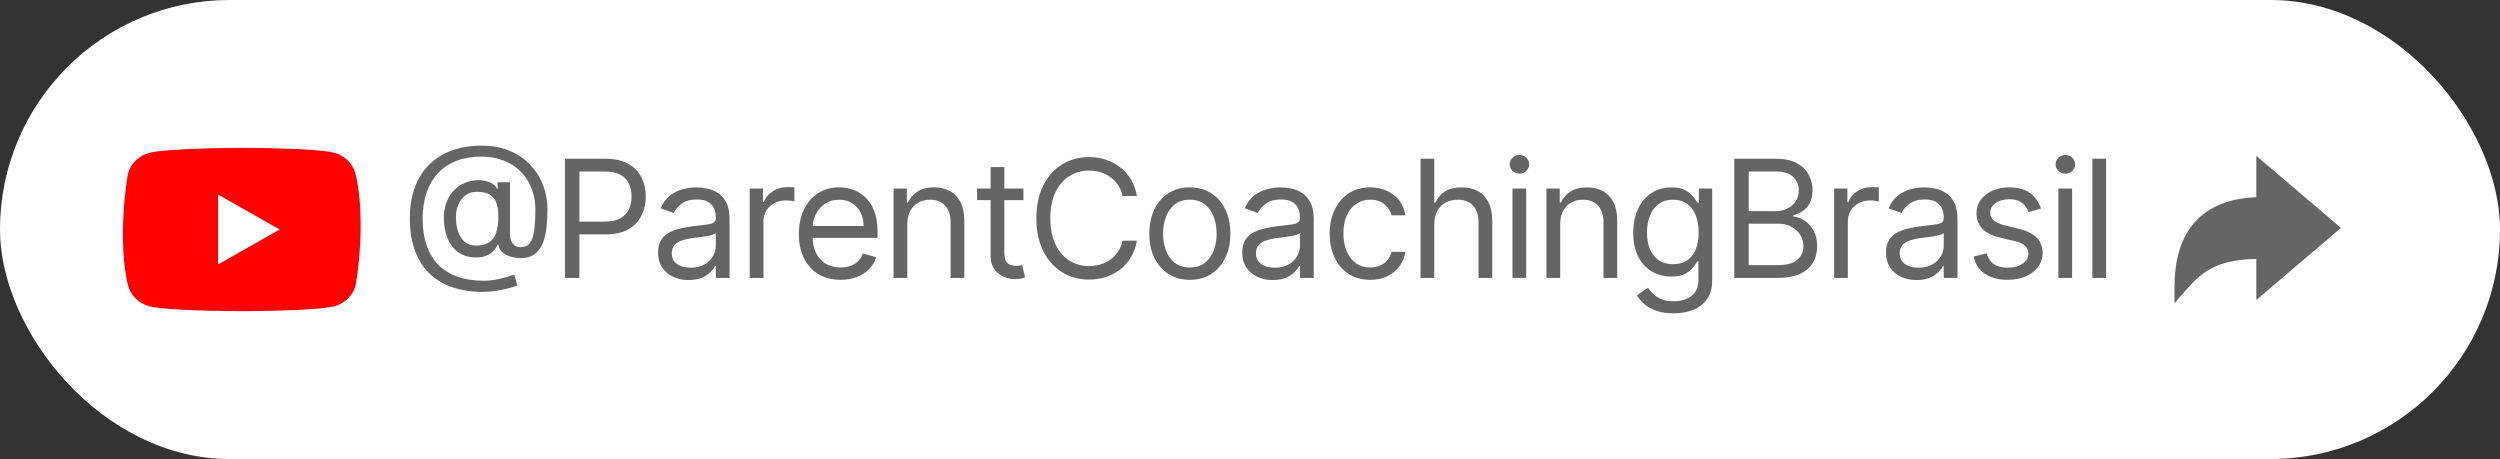 <svg xmlns="http://www.w3.org/2000/svg" width="305" height="56" viewBox="0 0 305 56" fill="none"><rect x="0" y="0" width="305" height="56" fill="#333333" stroke="none"/><rect width="305" height="56" rx="28" fill="white"></rect><path d="M43.359 21.159C43.193 20.556 42.869 20.006 42.418 19.565C41.968 19.123 41.408 18.805 40.793 18.642C38.543 18.04 29.485 18.04 29.485 18.04C29.485 18.04 20.428 18.058 18.177 18.66C17.562 18.823 17.002 19.141 16.552 19.583C16.101 20.025 15.777 20.575 15.611 21.177C14.93 25.099 14.666 31.076 15.629 34.841C15.796 35.444 16.12 35.993 16.57 36.435C17.021 36.877 17.581 37.195 18.196 37.358C20.446 37.96 29.504 37.96 29.504 37.96C29.504 37.96 38.561 37.96 40.812 37.358C41.426 37.195 41.987 36.877 42.437 36.435C42.887 35.993 43.212 35.444 43.378 34.841C44.096 30.913 44.317 24.941 43.359 21.159Z" fill="#FF0000"></path><path d="M26.602 32.269L34.116 28L26.602 23.731V32.269Z" fill="white"></path><path d="M256.944 19.364V33.909H255.268V19.364H256.944Z" fill="#656565"></path><path d="M251.121 33.909V23H252.797V33.909H251.121ZM251.973 21.182C251.647 21.182 251.365 21.07 251.128 20.848C250.896 20.625 250.78 20.358 250.78 20.045C250.78 19.733 250.896 19.465 251.128 19.243C251.365 19.02 251.647 18.909 251.973 18.909C252.3 18.909 252.58 19.02 252.812 19.243C253.048 19.465 253.167 19.733 253.167 20.045C253.167 20.358 253.048 20.625 252.812 20.848C252.58 21.07 252.3 21.182 251.973 21.182Z" fill="#656565"></path><path d="M248.999 25.443L247.494 25.869C247.399 25.618 247.259 25.375 247.075 25.138C246.895 24.896 246.648 24.697 246.336 24.541C246.023 24.385 245.623 24.307 245.136 24.307C244.468 24.307 243.912 24.461 243.467 24.768C243.026 25.072 242.806 25.457 242.806 25.926C242.806 26.343 242.958 26.672 243.261 26.913C243.564 27.155 244.037 27.356 244.681 27.517L246.3 27.915C247.276 28.151 248.003 28.514 248.481 29.001C248.959 29.484 249.198 30.107 249.198 30.869C249.198 31.494 249.018 32.053 248.658 32.545C248.303 33.038 247.806 33.426 247.167 33.71C246.528 33.994 245.784 34.136 244.937 34.136C243.824 34.136 242.903 33.895 242.174 33.412C241.445 32.929 240.983 32.223 240.789 31.295L242.38 30.898C242.531 31.485 242.818 31.925 243.239 32.219C243.665 32.512 244.222 32.659 244.908 32.659C245.69 32.659 246.31 32.493 246.769 32.162C247.233 31.826 247.465 31.423 247.465 30.954C247.465 30.576 247.333 30.259 247.067 30.003C246.802 29.742 246.395 29.548 245.846 29.42L244.028 28.994C243.029 28.758 242.295 28.391 241.826 27.893C241.362 27.392 241.13 26.764 241.13 26.011C241.13 25.396 241.303 24.851 241.648 24.378C241.999 23.904 242.475 23.533 243.076 23.263C243.682 22.993 244.369 22.858 245.136 22.858C246.215 22.858 247.063 23.095 247.678 23.568C248.299 24.042 248.739 24.667 248.999 25.443Z" fill="#656565"></path><path d="M233.812 34.165C233.121 34.165 232.494 34.035 231.93 33.774C231.367 33.509 230.919 33.128 230.588 32.631C230.257 32.129 230.091 31.523 230.091 30.812C230.091 30.188 230.214 29.681 230.46 29.293C230.706 28.9 231.035 28.592 231.447 28.369C231.859 28.147 232.314 27.981 232.811 27.872C233.313 27.759 233.817 27.669 234.324 27.602C234.987 27.517 235.524 27.453 235.936 27.41C236.353 27.363 236.656 27.285 236.845 27.176C237.039 27.067 237.136 26.878 237.136 26.608V26.551C237.136 25.85 236.945 25.306 236.561 24.918C236.182 24.529 235.607 24.335 234.835 24.335C234.035 24.335 233.408 24.51 232.953 24.861C232.499 25.211 232.179 25.585 231.994 25.983L230.403 25.415C230.687 24.752 231.066 24.236 231.54 23.866C232.018 23.492 232.539 23.232 233.102 23.085C233.67 22.934 234.229 22.858 234.778 22.858C235.129 22.858 235.531 22.901 235.986 22.986C236.445 23.066 236.888 23.234 237.314 23.49C237.745 23.746 238.102 24.132 238.386 24.648C238.67 25.164 238.812 25.855 238.812 26.721V33.909H237.136V32.432H237.051C236.937 32.669 236.748 32.922 236.483 33.192C236.218 33.462 235.865 33.691 235.425 33.881C234.984 34.07 234.447 34.165 233.812 34.165ZM234.068 32.659C234.731 32.659 235.29 32.529 235.744 32.268C236.204 32.008 236.549 31.672 236.781 31.26C237.018 30.848 237.136 30.415 237.136 29.96V28.426C237.065 28.511 236.909 28.589 236.668 28.66C236.431 28.727 236.156 28.786 235.844 28.838C235.536 28.885 235.235 28.928 234.942 28.966C234.653 28.999 234.418 29.027 234.239 29.051C233.803 29.108 233.396 29.2 233.017 29.328C232.643 29.451 232.34 29.638 232.108 29.889C231.881 30.135 231.767 30.471 231.767 30.898C231.767 31.48 231.982 31.92 232.413 32.219C232.849 32.512 233.4 32.659 234.068 32.659Z" fill="#656565"></path><path d="M223.762 33.909V23H225.381V24.648H225.495C225.694 24.108 226.053 23.67 226.574 23.334C227.095 22.998 227.682 22.829 228.336 22.829C228.459 22.829 228.613 22.832 228.797 22.837C228.982 22.841 229.122 22.848 229.216 22.858V24.562C229.159 24.548 229.029 24.527 228.826 24.498C228.627 24.465 228.416 24.449 228.194 24.449C227.663 24.449 227.19 24.56 226.773 24.783C226.361 25 226.034 25.303 225.793 25.692C225.556 26.075 225.438 26.513 225.438 27.006V33.909H223.762Z" fill="#656565"></path><path d="M211.581 33.909V19.364H216.666C217.68 19.364 218.515 19.539 219.173 19.889C219.832 20.235 220.322 20.701 220.644 21.288C220.966 21.871 221.127 22.517 221.127 23.227C221.127 23.852 221.015 24.368 220.793 24.776C220.575 25.183 220.286 25.505 219.926 25.741C219.571 25.978 219.185 26.153 218.769 26.267V26.409C219.214 26.438 219.661 26.594 220.111 26.878C220.561 27.162 220.937 27.569 221.24 28.099C221.543 28.63 221.695 29.278 221.695 30.046C221.695 30.775 221.529 31.43 221.198 32.013C220.866 32.595 220.343 33.057 219.628 33.398C218.913 33.739 217.983 33.909 216.837 33.909H211.581ZM213.342 32.347H216.837C217.987 32.347 218.804 32.124 219.287 31.679C219.775 31.229 220.019 30.685 220.019 30.046C220.019 29.553 219.893 29.099 219.642 28.682C219.391 28.26 219.034 27.924 218.57 27.673C218.106 27.418 217.556 27.29 216.922 27.29H213.342V32.347ZM213.342 25.756H216.609C217.14 25.756 217.618 25.651 218.044 25.443C218.475 25.235 218.816 24.941 219.067 24.562C219.323 24.184 219.45 23.739 219.45 23.227C219.45 22.588 219.228 22.046 218.783 21.601C218.338 21.151 217.632 20.926 216.666 20.926H213.342V25.756Z" fill="#656565"></path><path d="M204.17 38.227C203.36 38.227 202.664 38.123 202.082 37.915C201.499 37.711 201.014 37.441 200.626 37.105C200.242 36.774 199.937 36.419 199.709 36.04L201.045 35.102C201.196 35.301 201.388 35.528 201.62 35.784C201.852 36.044 202.169 36.269 202.572 36.459C202.979 36.653 203.512 36.75 204.17 36.75C205.05 36.75 205.777 36.537 206.35 36.111C206.923 35.685 207.209 35.017 207.209 34.108V31.892H207.067C206.944 32.091 206.769 32.337 206.542 32.631C206.319 32.919 205.997 33.178 205.576 33.405C205.159 33.627 204.596 33.739 203.886 33.739C203.005 33.739 202.214 33.53 201.513 33.114C200.817 32.697 200.266 32.091 199.859 31.295C199.456 30.5 199.255 29.534 199.255 28.398C199.255 27.28 199.451 26.307 199.844 25.479C200.237 24.645 200.784 24.001 201.485 23.547C202.186 23.088 202.995 22.858 203.914 22.858C204.624 22.858 205.188 22.976 205.604 23.213C206.026 23.445 206.348 23.71 206.57 24.009C206.798 24.302 206.973 24.544 207.096 24.733H207.266V23H208.886V34.221C208.886 35.159 208.673 35.921 208.246 36.508C207.825 37.1 207.257 37.534 206.542 37.808C205.832 38.087 205.041 38.227 204.17 38.227ZM204.113 32.233C204.785 32.233 205.353 32.079 205.817 31.771C206.281 31.463 206.634 31.021 206.876 30.443C207.117 29.866 207.238 29.174 207.238 28.369C207.238 27.583 207.119 26.89 206.883 26.288C206.646 25.687 206.296 25.216 205.832 24.875C205.368 24.534 204.795 24.364 204.113 24.364C203.403 24.364 202.811 24.544 202.337 24.903C201.869 25.263 201.516 25.746 201.279 26.352C201.047 26.958 200.931 27.631 200.931 28.369C200.931 29.127 201.049 29.797 201.286 30.379C201.528 30.957 201.883 31.411 202.351 31.743C202.825 32.07 203.412 32.233 204.113 32.233Z" fill="#656565"></path><path d="M190.343 27.346V33.909H188.667V23H190.286V24.704H190.428C190.684 24.151 191.072 23.705 191.593 23.369C192.114 23.028 192.786 22.858 193.61 22.858C194.349 22.858 194.995 23.009 195.549 23.312C196.103 23.611 196.534 24.065 196.842 24.676C197.149 25.282 197.303 26.049 197.303 26.977V33.909H195.627V27.091C195.627 26.234 195.405 25.566 194.96 25.088C194.515 24.605 193.904 24.364 193.127 24.364C192.592 24.364 192.114 24.48 191.693 24.712C191.276 24.944 190.947 25.282 190.705 25.727C190.464 26.172 190.343 26.712 190.343 27.346Z" fill="#656565"></path><path d="M184.521 33.909V23H186.197V33.909H184.521ZM185.373 21.182C185.046 21.182 184.764 21.07 184.528 20.848C184.296 20.625 184.18 20.358 184.18 20.045C184.18 19.733 184.296 19.465 184.528 19.243C184.764 19.02 185.046 18.909 185.373 18.909C185.7 18.909 185.979 19.02 186.211 19.243C186.448 19.465 186.566 19.733 186.566 20.045C186.566 20.358 186.448 20.625 186.211 20.848C185.979 21.07 185.7 21.182 185.373 21.182Z" fill="#656565"></path><path d="M174.981 27.347V33.909H173.305V19.364H174.981V24.705H175.123C175.379 24.141 175.762 23.694 176.273 23.362C176.79 23.026 177.476 22.858 178.333 22.858C179.076 22.858 179.728 23.007 180.286 23.305C180.845 23.599 181.278 24.051 181.586 24.662C181.898 25.268 182.055 26.04 182.055 26.977V33.909H180.379V27.091C180.379 26.224 180.154 25.555 179.704 25.081C179.259 24.603 178.641 24.364 177.85 24.364C177.301 24.364 176.808 24.48 176.373 24.712C175.942 24.944 175.601 25.282 175.35 25.727C175.104 26.172 174.981 26.712 174.981 27.347Z" fill="#656565"></path><path d="M167.164 34.136C166.141 34.136 165.26 33.895 164.522 33.412C163.783 32.929 163.215 32.264 162.817 31.416C162.42 30.569 162.221 29.6 162.221 28.511C162.221 27.403 162.424 26.426 162.831 25.578C163.243 24.726 163.816 24.061 164.55 23.582C165.289 23.099 166.151 22.858 167.135 22.858C167.903 22.858 168.594 23 169.209 23.284C169.825 23.568 170.329 23.966 170.722 24.477C171.115 24.989 171.359 25.585 171.454 26.267H169.778C169.65 25.77 169.366 25.329 168.925 24.946C168.49 24.558 167.903 24.364 167.164 24.364C166.51 24.364 165.938 24.534 165.445 24.875C164.957 25.211 164.576 25.687 164.302 26.302C164.032 26.913 163.897 27.631 163.897 28.454C163.897 29.297 164.029 30.031 164.295 30.656C164.564 31.281 164.943 31.767 165.431 32.112C165.923 32.458 166.501 32.631 167.164 32.631C167.599 32.631 167.995 32.555 168.35 32.403C168.705 32.252 169.006 32.034 169.252 31.75C169.498 31.466 169.673 31.125 169.778 30.727H171.454C171.359 31.371 171.125 31.951 170.751 32.467C170.381 32.979 169.891 33.386 169.28 33.689C168.674 33.987 167.969 34.136 167.164 34.136Z" fill="#656565"></path><path d="M155.273 34.165C154.582 34.165 153.955 34.035 153.391 33.774C152.828 33.509 152.38 33.128 152.049 32.631C151.717 32.129 151.552 31.523 151.552 30.812C151.552 30.188 151.675 29.681 151.921 29.293C152.167 28.9 152.496 28.592 152.908 28.369C153.32 28.147 153.775 27.981 154.272 27.872C154.774 27.759 155.278 27.669 155.785 27.602C156.448 27.517 156.985 27.453 157.397 27.41C157.814 27.363 158.117 27.285 158.306 27.176C158.5 27.067 158.597 26.878 158.597 26.608V26.551C158.597 25.85 158.405 25.306 158.022 24.918C157.643 24.529 157.068 24.335 156.296 24.335C155.496 24.335 154.869 24.51 154.414 24.861C153.959 25.211 153.64 25.585 153.455 25.983L151.864 25.415C152.148 24.752 152.527 24.236 153.001 23.866C153.479 23.492 154 23.232 154.563 23.085C155.131 22.934 155.69 22.858 156.239 22.858C156.59 22.858 156.992 22.901 157.447 22.986C157.906 23.066 158.349 23.234 158.775 23.49C159.206 23.746 159.563 24.132 159.847 24.648C160.131 25.164 160.273 25.855 160.273 26.721V33.909H158.597V32.432H158.512C158.398 32.669 158.209 32.922 157.944 33.192C157.679 33.462 157.326 33.691 156.886 33.881C156.445 34.07 155.908 34.165 155.273 34.165ZM155.529 32.659C156.192 32.659 156.751 32.529 157.205 32.268C157.664 32.008 158.01 31.672 158.242 31.26C158.479 30.848 158.597 30.415 158.597 29.96V28.426C158.526 28.511 158.37 28.589 158.128 28.66C157.892 28.727 157.617 28.786 157.305 28.838C156.997 28.885 156.696 28.928 156.403 28.966C156.114 28.999 155.879 29.027 155.699 29.051C155.264 29.108 154.857 29.2 154.478 29.328C154.104 29.451 153.801 29.638 153.569 29.889C153.342 30.135 153.228 30.471 153.228 30.898C153.228 31.48 153.443 31.92 153.874 32.219C154.31 32.512 154.861 32.659 155.529 32.659Z" fill="#656565"></path><path d="M145.161 34.136C144.176 34.136 143.312 33.902 142.569 33.433C141.83 32.964 141.252 32.309 140.836 31.466C140.424 30.623 140.218 29.638 140.218 28.511C140.218 27.375 140.424 26.383 140.836 25.535C141.252 24.688 141.83 24.03 142.569 23.561C143.312 23.092 144.176 22.858 145.161 22.858C146.146 22.858 147.008 23.092 147.746 23.561C148.49 24.03 149.067 24.688 149.479 25.535C149.896 26.383 150.104 27.375 150.104 28.511C150.104 29.638 149.896 30.623 149.479 31.466C149.067 32.309 148.49 32.964 147.746 33.433C147.008 33.902 146.146 34.136 145.161 34.136ZM145.161 32.631C145.909 32.631 146.525 32.439 147.008 32.055C147.491 31.672 147.848 31.168 148.08 30.543C148.312 29.918 148.428 29.241 148.428 28.511C148.428 27.782 148.312 27.103 148.08 26.473C147.848 25.843 147.491 25.334 147.008 24.946C146.525 24.558 145.909 24.364 145.161 24.364C144.413 24.364 143.797 24.558 143.314 24.946C142.831 25.334 142.474 25.843 142.242 26.473C142.01 27.103 141.894 27.782 141.894 28.511C141.894 29.241 142.01 29.918 142.242 30.543C142.474 31.168 142.831 31.672 143.314 32.055C143.797 32.439 144.413 32.631 145.161 32.631Z" fill="#656565"></path><path d="M138.71 23.909H136.949C136.845 23.402 136.662 22.957 136.402 22.574C136.146 22.19 135.834 21.868 135.464 21.608C135.1 21.343 134.695 21.144 134.25 21.011C133.805 20.879 133.341 20.812 132.858 20.812C131.977 20.812 131.179 21.035 130.464 21.48C129.754 21.925 129.188 22.581 128.767 23.448C128.35 24.314 128.142 25.377 128.142 26.636C128.142 27.896 128.35 28.959 128.767 29.825C129.188 30.692 129.754 31.348 130.464 31.793C131.179 32.238 131.977 32.46 132.858 32.46C133.341 32.46 133.805 32.394 134.25 32.261C134.695 32.129 135.1 31.932 135.464 31.672C135.834 31.407 136.146 31.082 136.402 30.699C136.662 30.311 136.845 29.866 136.949 29.364H138.71C138.578 30.107 138.336 30.772 137.986 31.359C137.635 31.947 137.2 32.446 136.679 32.858C136.158 33.265 135.573 33.575 134.925 33.788C134.281 34.001 133.592 34.108 132.858 34.108C131.617 34.108 130.514 33.805 129.548 33.199C128.582 32.593 127.822 31.731 127.268 30.614C126.714 29.496 126.438 28.171 126.438 26.636C126.438 25.102 126.714 23.776 127.268 22.659C127.822 21.542 128.582 20.68 129.548 20.074C130.514 19.468 131.617 19.165 132.858 19.165C133.592 19.165 134.281 19.271 134.925 19.484C135.573 19.698 136.158 20.01 136.679 20.422C137.2 20.829 137.635 21.326 137.986 21.913C138.336 22.496 138.578 23.161 138.71 23.909Z" fill="#656565"></path><path d="M124.858 23V24.42H119.204V23H124.858ZM120.852 20.386H122.528V30.784C122.528 31.258 122.597 31.613 122.734 31.849C122.876 32.081 123.056 32.238 123.274 32.318C123.496 32.394 123.731 32.432 123.977 32.432C124.161 32.432 124.313 32.422 124.431 32.403C124.55 32.38 124.644 32.361 124.715 32.347L125.056 33.852C124.943 33.895 124.784 33.938 124.581 33.98C124.377 34.028 124.119 34.051 123.806 34.051C123.333 34.051 122.869 33.949 122.414 33.746C121.965 33.542 121.59 33.232 121.292 32.815C120.999 32.399 120.852 31.873 120.852 31.239V20.386Z" fill="#656565"></path><path d="M110.69 27.346V33.909H109.014V23H110.633V24.704H110.775C111.031 24.151 111.419 23.705 111.94 23.369C112.461 23.028 113.133 22.858 113.957 22.858C114.695 22.858 115.342 23.009 115.896 23.312C116.45 23.611 116.881 24.065 117.188 24.676C117.496 25.282 117.65 26.049 117.65 26.977V33.909H115.974V27.091C115.974 26.234 115.751 25.566 115.306 25.088C114.861 24.605 114.25 24.364 113.474 24.364C112.939 24.364 112.461 24.48 112.039 24.712C111.623 24.944 111.294 25.282 111.052 25.727C110.811 26.172 110.69 26.712 110.69 27.346Z" fill="#656565"></path><path d="M102.547 34.136C101.496 34.136 100.589 33.904 99.827 33.44C99.069 32.971 98.485 32.318 98.073 31.48C97.665 30.637 97.462 29.657 97.462 28.54C97.462 27.422 97.665 26.438 98.073 25.585C98.485 24.728 99.058 24.061 99.791 23.582C100.53 23.099 101.392 22.858 102.377 22.858C102.945 22.858 103.506 22.953 104.06 23.142C104.614 23.331 105.118 23.639 105.573 24.065C106.027 24.487 106.389 25.045 106.659 25.741C106.929 26.438 107.064 27.294 107.064 28.312V29.023H98.655V27.574H105.36C105.36 26.958 105.237 26.409 104.99 25.926C104.749 25.443 104.403 25.062 103.953 24.783C103.508 24.503 102.983 24.364 102.377 24.364C101.709 24.364 101.131 24.529 100.644 24.861C100.161 25.188 99.789 25.614 99.529 26.139C99.268 26.665 99.138 27.228 99.138 27.829V28.795C99.138 29.619 99.28 30.318 99.564 30.891C99.853 31.459 100.253 31.892 100.764 32.19C101.276 32.484 101.87 32.631 102.547 32.631C102.987 32.631 103.385 32.569 103.74 32.446C104.1 32.318 104.41 32.129 104.671 31.878C104.931 31.622 105.132 31.305 105.274 30.926L106.894 31.381C106.723 31.93 106.437 32.413 106.034 32.83C105.632 33.241 105.135 33.563 104.543 33.795C103.951 34.023 103.286 34.136 102.547 34.136Z" fill="#656565"></path><path d="M91.464 33.909V23H93.083V24.648H93.197C93.396 24.108 93.755 23.67 94.276 23.334C94.797 22.998 95.384 22.829 96.038 22.829C96.161 22.829 96.315 22.832 96.499 22.837C96.684 22.841 96.824 22.848 96.918 22.858V24.562C96.862 24.548 96.731 24.527 96.528 24.498C96.329 24.465 96.118 24.449 95.896 24.449C95.365 24.449 94.892 24.56 94.475 24.783C94.063 25 93.737 25.303 93.495 25.692C93.258 26.075 93.14 26.513 93.14 27.006V33.909H91.464Z" fill="#656565"></path><path d="M84.004 34.165C83.312 34.165 82.685 34.035 82.122 33.774C81.558 33.509 81.111 33.128 80.779 32.631C80.448 32.129 80.282 31.523 80.282 30.812C80.282 30.188 80.405 29.681 80.651 29.293C80.898 28.9 81.227 28.592 81.639 28.369C82.051 28.147 82.505 27.981 83.002 27.872C83.504 27.759 84.008 27.669 84.515 27.602C85.178 27.517 85.716 27.453 86.127 27.41C86.544 27.363 86.847 27.285 87.037 27.176C87.231 27.067 87.328 26.878 87.328 26.608V26.551C87.328 25.85 87.136 25.306 86.752 24.918C86.374 24.529 85.798 24.335 85.026 24.335C84.226 24.335 83.599 24.51 83.144 24.861C82.69 25.211 82.37 25.585 82.186 25.983L80.595 25.415C80.879 24.752 81.258 24.236 81.731 23.866C82.209 23.492 82.73 23.232 83.294 23.085C83.862 22.934 84.421 22.858 84.97 22.858C85.32 22.858 85.723 22.901 86.177 22.986C86.636 23.066 87.079 23.234 87.505 23.49C87.936 23.746 88.294 24.132 88.578 24.648C88.862 25.164 89.004 25.855 89.004 26.721V33.909H87.328V32.432H87.243C87.129 32.669 86.939 32.922 86.674 33.192C86.409 33.462 86.056 33.691 85.616 33.881C85.176 34.07 84.638 34.165 84.004 34.165ZM84.26 32.659C84.922 32.659 85.481 32.529 85.936 32.268C86.395 32.008 86.741 31.672 86.973 31.26C87.209 30.848 87.328 30.415 87.328 29.96V28.426C87.257 28.511 87.1 28.589 86.859 28.66C86.622 28.727 86.348 28.786 86.035 28.838C85.727 28.885 85.427 28.928 85.133 28.966C84.844 28.999 84.61 29.027 84.43 29.051C83.994 29.108 83.587 29.2 83.208 29.328C82.834 29.451 82.531 29.638 82.299 29.889C82.072 30.135 81.958 30.471 81.958 30.898C81.958 31.48 82.174 31.92 82.605 32.219C83.04 32.512 83.592 32.659 84.26 32.659Z" fill="#656565"></path><path d="M68.926 33.909V19.364H73.841C74.982 19.364 75.914 19.57 76.639 19.982C77.368 20.389 77.908 20.94 78.258 21.636C78.609 22.332 78.784 23.109 78.784 23.966C78.784 24.823 78.609 25.602 78.258 26.303C77.912 27.003 77.377 27.562 76.653 27.979C75.929 28.391 75.001 28.597 73.869 28.597H70.346V27.034H73.812C74.593 27.034 75.221 26.899 75.694 26.629C76.168 26.359 76.511 25.995 76.724 25.535C76.942 25.072 77.051 24.548 77.051 23.966C77.051 23.384 76.942 22.863 76.724 22.403C76.511 21.944 76.165 21.584 75.687 21.324C75.209 21.059 74.575 20.926 73.784 20.926H70.687V33.909H68.926Z" fill="#656565"></path><path d="M58.949 35.614C57.5 35.614 56.219 35.415 55.106 35.017C53.994 34.624 53.059 34.044 52.301 33.277C51.544 32.51 50.971 31.57 50.582 30.457C50.194 29.345 50 28.071 50 26.636C50 25.249 50.197 24.009 50.59 22.915C50.987 21.821 51.562 20.893 52.315 20.131C53.073 19.364 53.992 18.779 55.071 18.376C56.155 17.974 57.382 17.773 58.75 17.773C60.081 17.773 61.245 17.991 62.244 18.426C63.248 18.857 64.086 19.442 64.758 20.18C65.436 20.914 65.942 21.741 66.278 22.659C66.619 23.578 66.79 24.525 66.79 25.5C66.79 26.186 66.757 26.883 66.69 27.588C66.624 28.294 66.484 28.942 66.271 29.534C66.058 30.121 65.729 30.595 65.284 30.954C64.844 31.314 64.247 31.494 63.494 31.494C63.163 31.494 62.798 31.442 62.401 31.338C62.003 31.234 61.65 31.061 61.342 30.82C61.035 30.578 60.852 30.254 60.795 29.847H60.71C60.597 30.121 60.421 30.382 60.185 30.628C59.953 30.874 59.647 31.07 59.269 31.217C58.894 31.364 58.438 31.428 57.898 31.409C57.282 31.385 56.74 31.248 56.271 30.997C55.803 30.741 55.41 30.396 55.092 29.96C54.78 29.52 54.543 29.011 54.382 28.433C54.226 27.851 54.148 27.224 54.148 26.551C54.148 25.912 54.242 25.327 54.432 24.797C54.621 24.267 54.884 23.802 55.22 23.405C55.561 23.007 55.959 22.69 56.413 22.453C56.873 22.212 57.367 22.062 57.898 22.006C58.371 21.958 58.802 21.98 59.19 22.07C59.579 22.155 59.898 22.285 60.149 22.46C60.4 22.631 60.559 22.82 60.625 23.028H60.71V22.233H62.216V28.653C62.216 29.051 62.327 29.401 62.55 29.704C62.772 30.008 63.097 30.159 63.523 30.159C64.006 30.159 64.375 29.993 64.631 29.662C64.891 29.331 65.069 28.819 65.163 28.128C65.263 27.436 65.312 26.551 65.312 25.472C65.312 24.837 65.225 24.212 65.05 23.597C64.879 22.976 64.619 22.396 64.269 21.857C63.923 21.317 63.485 20.841 62.955 20.429C62.424 20.017 61.802 19.695 61.087 19.463C60.376 19.226 59.569 19.108 58.665 19.108C57.552 19.108 56.555 19.281 55.675 19.626C54.799 19.967 54.053 20.467 53.438 21.125C52.827 21.778 52.36 22.574 52.038 23.511C51.721 24.444 51.562 25.505 51.562 26.693C51.562 27.901 51.721 28.973 52.038 29.91C52.36 30.848 52.834 31.639 53.459 32.283C54.089 32.927 54.867 33.417 55.795 33.753C56.724 34.084 57.794 34.25 59.006 34.25C59.526 34.25 60.04 34.2 60.547 34.101C61.053 34.001 61.501 33.892 61.889 33.774C62.278 33.656 62.557 33.568 62.727 33.511L63.125 34.818C62.831 34.941 62.448 35.064 61.974 35.188C61.506 35.311 61.004 35.412 60.469 35.493C59.938 35.573 59.432 35.614 58.949 35.614ZM58.125 29.96C58.76 29.96 59.273 29.832 59.666 29.577C60.059 29.321 60.346 28.935 60.526 28.419C60.706 27.903 60.795 27.252 60.795 26.466C60.795 25.67 60.696 25.05 60.497 24.605C60.298 24.16 60.005 23.848 59.617 23.668C59.228 23.488 58.75 23.398 58.182 23.398C57.642 23.398 57.18 23.54 56.797 23.824C56.418 24.103 56.127 24.477 55.923 24.946C55.724 25.41 55.625 25.917 55.625 26.466C55.625 27.072 55.706 27.642 55.867 28.177C56.028 28.708 56.29 29.139 56.655 29.47C57.019 29.797 57.51 29.96 58.125 29.96Z" fill="#656565"></path><path d="M265.287 34.995C265.287 31.867 265.992 29.367 267.382 27.561C269.061 25.379 271.712 24.203 275.271 24.057V19.016L285.6 27.805L275.271 36.594V31.581C273.11 31.64 271.479 31.952 270.18 32.55C268.776 33.197 267.758 34.164 266.66 35.416L265.287 36.984V34.995Z" fill="#656565"></path></svg>